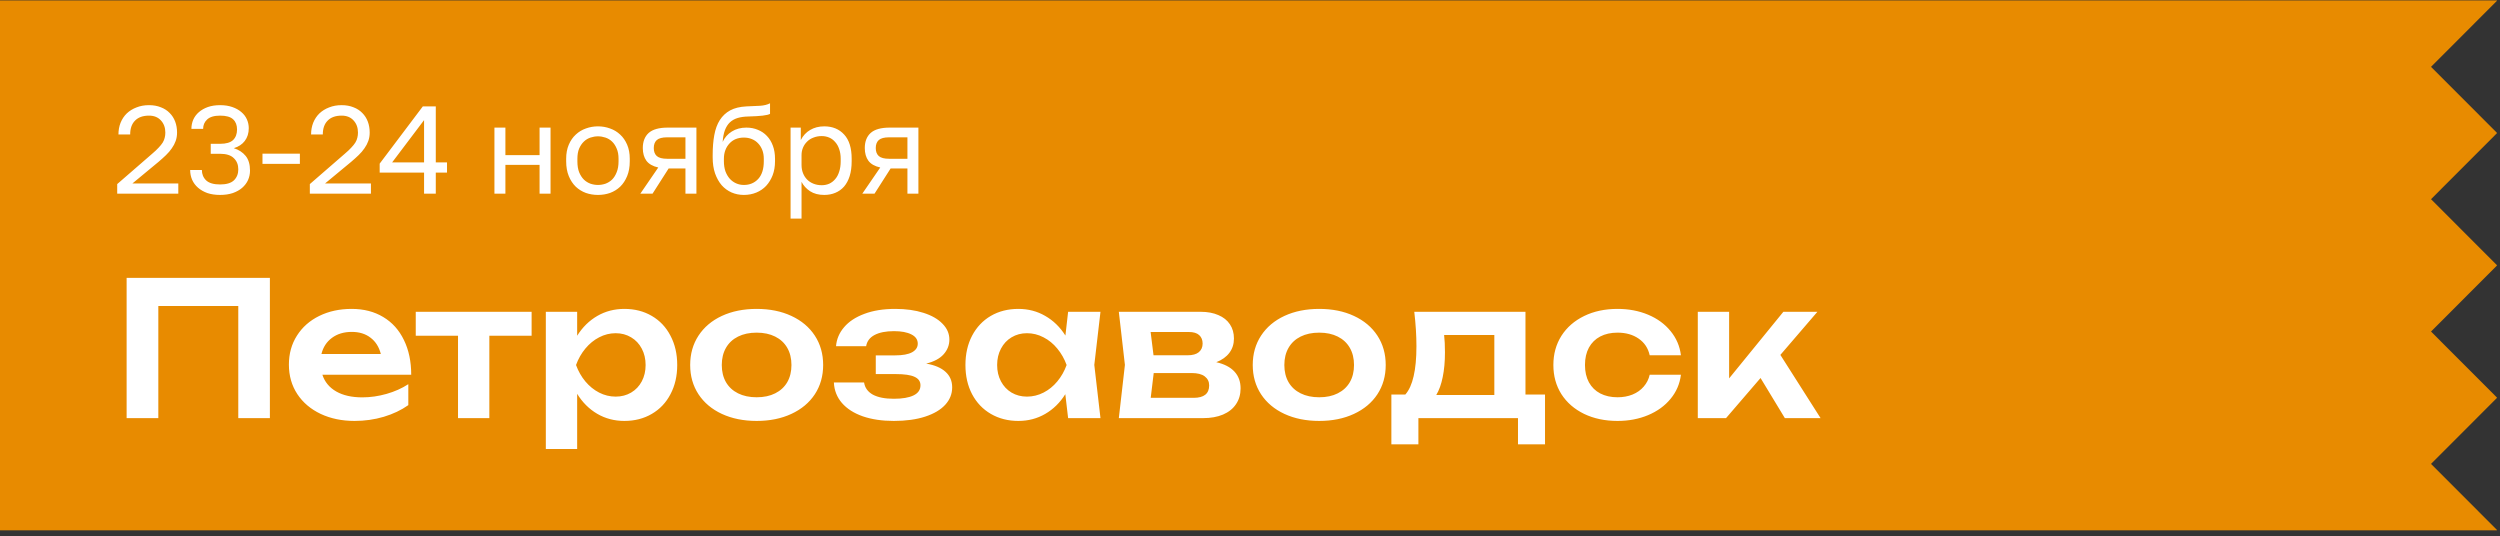 <?xml version="1.0" encoding="UTF-8"?> <svg xmlns="http://www.w3.org/2000/svg" width="401" height="86" viewBox="0 0 401 86" fill="none"><rect x="0" y="0" width="401" height="86" fill="#333333" stroke="none"/> <path d="M0 0.066L400.5 0.067V0.143L389.936 10.72L400.5 21.297V21.373L389.936 31.95L400.5 42.527V42.603L389.936 53.18L400.5 63.757V63.833L389.936 74.41L400.5 84.986V85.067L0 85.067L0 0.066Z" fill="#E88B00"></path> <path d="M20.31 67.067V44.567H43.29V67.067H38.22V49.082H25.395V67.067H20.31ZM51.709 60.107C52.089 61.267 52.829 62.162 53.929 62.792C55.029 63.422 56.424 63.737 58.114 63.737C59.404 63.737 60.699 63.552 61.999 63.182C63.299 62.812 64.464 62.292 65.494 61.622V64.982C64.364 65.782 63.049 66.407 61.549 66.857C60.059 67.297 58.499 67.517 56.869 67.517C54.849 67.517 53.039 67.142 51.439 66.392C49.839 65.632 48.589 64.572 47.689 63.212C46.789 61.842 46.339 60.267 46.339 58.487C46.339 56.737 46.769 55.187 47.629 53.837C48.489 52.477 49.684 51.422 51.214 50.672C52.744 49.922 54.474 49.547 56.404 49.547C58.344 49.547 60.034 49.982 61.474 50.852C62.914 51.712 64.019 52.942 64.789 54.542C65.569 56.132 65.959 57.987 65.959 60.107H51.709ZM56.434 53.237C55.164 53.237 54.099 53.557 53.239 54.197C52.389 54.827 51.829 55.687 51.559 56.777H61.084C60.794 55.647 60.244 54.777 59.434 54.167C58.634 53.547 57.634 53.237 56.434 53.237ZM66.686 50.012H85.271V53.852H78.491V67.067H73.466V53.852H66.686V50.012ZM100.151 49.547C101.801 49.547 103.266 49.922 104.546 50.672C105.836 51.422 106.836 52.482 107.546 53.852C108.266 55.212 108.626 56.777 108.626 58.547C108.626 60.307 108.266 61.867 107.546 63.227C106.836 64.587 105.836 65.642 104.546 66.392C103.266 67.142 101.801 67.517 100.151 67.517C98.551 67.517 97.101 67.137 95.801 66.377C94.501 65.617 93.426 64.547 92.576 63.167V72.017H87.551V50.012H92.576V53.852C93.436 52.482 94.516 51.422 95.816 50.672C97.116 49.922 98.561 49.547 100.151 49.547ZM98.756 63.617C99.676 63.617 100.501 63.402 101.231 62.972C101.961 62.542 102.531 61.942 102.941 61.172C103.351 60.402 103.556 59.527 103.556 58.547C103.556 57.567 103.351 56.692 102.941 55.922C102.531 55.142 101.961 54.537 101.231 54.107C100.501 53.667 99.676 53.447 98.756 53.447C97.826 53.447 96.941 53.667 96.101 54.107C95.271 54.537 94.536 55.137 93.896 55.907C93.256 56.677 92.756 57.557 92.396 58.547C92.756 59.537 93.256 60.417 93.896 61.187C94.536 61.947 95.271 62.542 96.101 62.972C96.941 63.402 97.826 63.617 98.756 63.617ZM121.369 67.517C119.269 67.517 117.409 67.142 115.789 66.392C114.179 65.642 112.929 64.592 112.039 63.242C111.149 61.882 110.704 60.317 110.704 58.547C110.704 56.767 111.149 55.197 112.039 53.837C112.929 52.477 114.179 51.422 115.789 50.672C117.409 49.922 119.269 49.547 121.369 49.547C123.469 49.547 125.324 49.922 126.934 50.672C128.554 51.422 129.809 52.477 130.699 53.837C131.589 55.197 132.034 56.767 132.034 58.547C132.034 60.317 131.589 61.882 130.699 63.242C129.809 64.592 128.554 65.642 126.934 66.392C125.324 67.142 123.469 67.517 121.369 67.517ZM121.369 63.722C122.519 63.722 123.509 63.512 124.339 63.092C125.179 62.672 125.824 62.077 126.274 61.307C126.724 60.527 126.949 59.607 126.949 58.547C126.949 57.487 126.724 56.567 126.274 55.787C125.824 55.007 125.179 54.407 124.339 53.987C123.499 53.567 122.509 53.357 121.369 53.357C120.219 53.357 119.224 53.567 118.384 53.987C117.544 54.407 116.899 55.007 116.449 55.787C115.999 56.567 115.774 57.487 115.774 58.547C115.774 59.607 115.999 60.527 116.449 61.307C116.899 62.077 117.544 62.672 118.384 63.092C119.224 63.512 120.219 63.722 121.369 63.722ZM148.559 58.322C149.919 58.552 150.954 58.992 151.664 59.642C152.374 60.282 152.729 61.112 152.729 62.132C152.729 63.182 152.359 64.112 151.619 64.922C150.879 65.732 149.804 66.367 148.394 66.827C146.984 67.287 145.309 67.517 143.369 67.517C141.489 67.517 139.834 67.272 138.404 66.782C136.974 66.282 135.854 65.567 135.044 64.637C134.244 63.707 133.814 62.612 133.754 61.352H138.599C138.729 62.202 139.199 62.852 140.009 63.302C140.829 63.742 141.949 63.962 143.369 63.962C144.739 63.962 145.794 63.782 146.534 63.422C147.274 63.062 147.644 62.522 147.644 61.802C147.644 61.182 147.324 60.727 146.684 60.437C146.054 60.147 145.049 60.002 143.669 60.002H140.474V57.002H143.579C144.779 57.002 145.684 56.837 146.294 56.507C146.904 56.167 147.209 55.707 147.209 55.127C147.209 54.477 146.869 53.982 146.189 53.642C145.509 53.292 144.579 53.117 143.399 53.117C142.099 53.117 141.059 53.322 140.279 53.732C139.509 54.142 139.059 54.742 138.929 55.532H134.099C134.189 54.402 134.619 53.387 135.389 52.487C136.159 51.577 137.244 50.862 138.644 50.342C140.044 49.812 141.694 49.547 143.594 49.547C145.304 49.547 146.814 49.757 148.124 50.177C149.444 50.597 150.464 51.182 151.184 51.932C151.914 52.672 152.279 53.517 152.279 54.467C152.279 55.357 151.969 56.147 151.349 56.837C150.739 57.517 149.809 58.012 148.559 58.322ZM176.516 50.012L175.526 58.532L176.516 67.067H171.326L170.876 63.227C170.026 64.587 168.951 65.642 167.651 66.392C166.361 67.142 164.926 67.517 163.346 67.517C161.696 67.517 160.226 67.142 158.936 66.392C157.646 65.642 156.641 64.587 155.921 63.227C155.211 61.867 154.856 60.307 154.856 58.547C154.856 56.777 155.211 55.212 155.921 53.852C156.641 52.482 157.641 51.422 158.921 50.672C160.211 49.922 161.686 49.547 163.346 49.547C164.926 49.547 166.361 49.922 167.651 50.672C168.951 51.412 170.031 52.462 170.891 53.822L171.326 50.012H176.516ZM164.726 63.617C165.656 63.617 166.541 63.402 167.381 62.972C168.221 62.542 168.956 61.947 169.586 61.187C170.226 60.417 170.726 59.537 171.086 58.547C170.726 57.557 170.226 56.677 169.586 55.907C168.956 55.137 168.221 54.537 167.381 54.107C166.541 53.667 165.656 53.447 164.726 53.447C163.806 53.447 162.981 53.667 162.251 54.107C161.531 54.537 160.966 55.142 160.556 55.922C160.146 56.692 159.941 57.567 159.941 58.547C159.941 59.527 160.146 60.402 160.556 61.172C160.966 61.942 161.531 62.542 162.251 62.972C162.981 63.402 163.806 63.617 164.726 63.617ZM195.09 58.097C196.37 58.387 197.34 58.887 198 59.597C198.66 60.307 198.99 61.207 198.99 62.297C198.99 63.267 198.745 64.112 198.255 64.832C197.775 65.552 197.08 66.107 196.17 66.497C195.27 66.877 194.205 67.067 192.975 67.067H179.46L180.435 58.532L179.46 50.012H192.585C193.675 50.012 194.62 50.187 195.42 50.537C196.23 50.877 196.85 51.372 197.28 52.022C197.71 52.662 197.925 53.422 197.925 54.302C197.925 55.182 197.68 55.947 197.19 56.597C196.71 57.237 196.01 57.737 195.09 58.097ZM192.9 55.112C192.9 54.532 192.715 54.077 192.345 53.747C191.985 53.417 191.43 53.252 190.68 53.252H184.56L185.025 56.987H190.485C191.285 56.987 191.885 56.822 192.285 56.492C192.695 56.152 192.9 55.692 192.9 55.112ZM191.46 63.812C193.12 63.812 193.95 63.147 193.95 61.817C193.95 61.217 193.715 60.737 193.245 60.377C192.785 60.017 192.08 59.837 191.13 59.837H185.055L184.575 63.812H191.46ZM211.604 67.517C209.504 67.517 207.644 67.142 206.024 66.392C204.414 65.642 203.164 64.592 202.274 63.242C201.384 61.882 200.939 60.317 200.939 58.547C200.939 56.767 201.384 55.197 202.274 53.837C203.164 52.477 204.414 51.422 206.024 50.672C207.644 49.922 209.504 49.547 211.604 49.547C213.704 49.547 215.559 49.922 217.169 50.672C218.789 51.422 220.044 52.477 220.934 53.837C221.824 55.197 222.269 56.767 222.269 58.547C222.269 60.317 221.824 61.882 220.934 63.242C220.044 64.592 218.789 65.642 217.169 66.392C215.559 67.142 213.704 67.517 211.604 67.517ZM211.604 63.722C212.754 63.722 213.744 63.512 214.574 63.092C215.414 62.672 216.059 62.077 216.509 61.307C216.959 60.527 217.184 59.607 217.184 58.547C217.184 57.487 216.959 56.567 216.509 55.787C216.059 55.007 215.414 54.407 214.574 53.987C213.734 53.567 212.744 53.357 211.604 53.357C210.454 53.357 209.459 53.567 208.619 53.987C207.779 54.407 207.134 55.007 206.684 55.787C206.234 56.567 206.009 57.487 206.009 58.547C206.009 59.607 206.234 60.527 206.684 61.307C207.134 62.077 207.779 62.672 208.619 63.092C209.459 63.512 210.454 63.722 211.604 63.722ZM244.686 63.287H247.821V71.267H243.486V67.067H227.511V71.267H223.176V63.287H225.411C226.011 62.607 226.456 61.627 226.746 60.347C227.046 59.067 227.196 57.462 227.196 55.532C227.196 53.812 227.081 51.972 226.851 50.012H244.686V63.287ZM239.691 63.362V53.732H231.636C231.726 54.492 231.771 55.422 231.771 56.522C231.771 58.002 231.651 59.322 231.411 60.482C231.181 61.632 230.836 62.592 230.376 63.362H239.691ZM269.621 60.107C269.441 61.567 268.886 62.857 267.956 63.977C267.036 65.097 265.836 65.967 264.356 66.587C262.876 67.207 261.241 67.517 259.451 67.517C257.441 67.517 255.656 67.142 254.096 66.392C252.536 65.632 251.321 64.577 250.451 63.227C249.591 61.867 249.161 60.307 249.161 58.547C249.161 56.787 249.591 55.227 250.451 53.867C251.321 52.507 252.536 51.447 254.096 50.687C255.656 49.927 257.441 49.547 259.451 49.547C261.241 49.547 262.876 49.857 264.356 50.477C265.836 51.097 267.036 51.972 267.956 53.102C268.886 54.232 269.441 55.527 269.621 56.987H264.611C264.361 55.847 263.771 54.957 262.841 54.317C261.921 53.677 260.791 53.357 259.451 53.357C258.391 53.357 257.466 53.562 256.676 53.972C255.896 54.382 255.291 54.977 254.861 55.757C254.441 56.537 254.231 57.467 254.231 58.547C254.231 59.617 254.441 60.542 254.861 61.322C255.291 62.102 255.896 62.697 256.676 63.107C257.466 63.517 258.391 63.722 259.451 63.722C260.331 63.722 261.131 63.577 261.851 63.287C262.581 62.987 263.181 62.562 263.651 62.012C264.131 61.462 264.451 60.827 264.611 60.107H269.621ZM285.571 56.927L292.021 67.067H286.291L282.391 60.632L276.856 67.067H272.326V50.012H277.351V60.692L286.051 50.012H291.511L285.571 56.927Z" fill="white"></path> <path d="M18.8 29.527L24.4 24.667C24.827 24.307 25.173 23.98 25.44 23.687C25.72 23.394 25.94 23.12 26.1 22.867C26.26 22.6 26.367 22.34 26.42 22.087C26.487 21.834 26.52 21.56 26.52 21.267C26.52 20.48 26.287 19.834 25.82 19.327C25.353 18.807 24.713 18.547 23.9 18.547C22.927 18.547 22.18 18.814 21.66 19.347C21.14 19.867 20.88 20.607 20.88 21.567H19C19 20.887 19.113 20.26 19.34 19.687C19.58 19.1 19.913 18.6 20.34 18.187C20.78 17.774 21.3 17.454 21.9 17.227C22.5 16.987 23.167 16.867 23.9 16.867C24.607 16.867 25.24 16.98 25.8 17.207C26.36 17.42 26.833 17.727 27.22 18.127C27.607 18.514 27.9 18.974 28.1 19.507C28.3 20.04 28.4 20.627 28.4 21.267C28.4 21.747 28.327 22.194 28.18 22.607C28.033 23.02 27.827 23.414 27.56 23.787C27.307 24.16 26.993 24.527 26.62 24.887C26.26 25.234 25.86 25.594 25.42 25.967L21.24 29.427H28.6V31.067H18.8V29.527ZM35.302 31.267C34.542 31.267 33.862 31.167 33.262 30.967C32.675 30.754 32.175 30.467 31.762 30.107C31.348 29.747 31.035 29.327 30.822 28.847C30.608 28.354 30.502 27.827 30.502 27.267H32.382C32.382 27.947 32.615 28.507 33.082 28.947C33.548 29.374 34.288 29.587 35.302 29.587C36.315 29.587 37.055 29.367 37.522 28.927C37.988 28.474 38.222 27.887 38.222 27.167C38.222 26.42 37.982 25.82 37.502 25.367C37.035 24.9 36.302 24.667 35.302 24.667H33.802V23.067H35.302C36.262 23.067 36.955 22.867 37.382 22.467C37.808 22.054 38.022 21.487 38.022 20.767C38.022 20.074 37.815 19.534 37.402 19.147C36.988 18.747 36.288 18.547 35.302 18.547C34.355 18.547 33.662 18.754 33.222 19.167C32.795 19.567 32.582 20.067 32.582 20.667H30.702C30.702 20.147 30.802 19.654 31.002 19.187C31.215 18.72 31.515 18.32 31.902 17.987C32.302 17.64 32.782 17.367 33.342 17.167C33.915 16.967 34.568 16.867 35.302 16.867C36.035 16.867 36.688 16.967 37.262 17.167C37.835 17.367 38.315 17.634 38.702 17.967C39.102 18.3 39.402 18.694 39.602 19.147C39.802 19.6 39.902 20.074 39.902 20.567C39.902 21.367 39.688 22.047 39.262 22.607C38.848 23.154 38.262 23.54 37.502 23.767C38.302 24.02 38.935 24.434 39.402 25.007C39.868 25.58 40.102 26.367 40.102 27.367C40.102 27.9 39.995 28.407 39.782 28.887C39.568 29.354 39.255 29.767 38.842 30.127C38.442 30.474 37.942 30.754 37.342 30.967C36.742 31.167 36.062 31.267 35.302 31.267ZM42.101 24.647H48.101V26.287H42.101V24.647ZM49.698 29.527L55.298 24.667C55.725 24.307 56.072 23.98 56.338 23.687C56.618 23.394 56.838 23.12 56.998 22.867C57.158 22.6 57.265 22.34 57.318 22.087C57.385 21.834 57.418 21.56 57.418 21.267C57.418 20.48 57.185 19.834 56.718 19.327C56.252 18.807 55.612 18.547 54.798 18.547C53.825 18.547 53.078 18.814 52.558 19.347C52.038 19.867 51.778 20.607 51.778 21.567H49.898C49.898 20.887 50.012 20.26 50.238 19.687C50.478 19.1 50.812 18.6 51.238 18.187C51.678 17.774 52.198 17.454 52.798 17.227C53.398 16.987 54.065 16.867 54.798 16.867C55.505 16.867 56.138 16.98 56.698 17.207C57.258 17.42 57.732 17.727 58.118 18.127C58.505 18.514 58.798 18.974 58.998 19.507C59.198 20.04 59.298 20.627 59.298 21.267C59.298 21.747 59.225 22.194 59.078 22.607C58.932 23.02 58.725 23.414 58.458 23.787C58.205 24.16 57.892 24.527 57.518 24.887C57.158 25.234 56.758 25.594 56.318 25.967L52.138 29.427H59.498V31.067H49.698V29.527ZM68.02 27.687H60.9V26.247L67.82 17.067H69.9V26.047H71.7V27.687H69.9V31.067H68.02V27.687ZM68.02 26.047V19.267L62.9 26.047H68.02ZM79.307 20.467H81.067V24.887H86.547V20.467H88.307V31.067H86.547V26.447H81.067V31.067H79.307V20.467ZM95.914 31.267C95.234 31.267 94.587 31.16 93.974 30.947C93.361 30.72 92.821 30.387 92.354 29.947C91.887 29.494 91.514 28.927 91.234 28.247C90.954 27.567 90.814 26.774 90.814 25.867V25.467C90.814 24.614 90.954 23.86 91.234 23.207C91.514 22.554 91.887 22.014 92.354 21.587C92.821 21.147 93.361 20.82 93.974 20.607C94.587 20.38 95.234 20.267 95.914 20.267C96.594 20.267 97.241 20.38 97.854 20.607C98.467 20.82 99.007 21.147 99.474 21.587C99.941 22.014 100.314 22.554 100.594 23.207C100.874 23.86 101.014 24.614 101.014 25.467V25.867C101.014 26.774 100.874 27.567 100.594 28.247C100.314 28.927 99.941 29.494 99.474 29.947C99.007 30.387 98.467 30.72 97.854 30.947C97.241 31.16 96.594 31.267 95.914 31.267ZM95.914 29.667C96.314 29.667 96.714 29.6 97.114 29.467C97.514 29.32 97.867 29.1 98.174 28.807C98.481 28.5 98.727 28.107 98.914 27.627C99.114 27.147 99.214 26.56 99.214 25.867V25.467C99.214 24.827 99.114 24.28 98.914 23.827C98.727 23.374 98.481 23 98.174 22.707C97.867 22.414 97.514 22.2 97.114 22.067C96.714 21.934 96.314 21.867 95.914 21.867C95.514 21.867 95.114 21.934 94.714 22.067C94.314 22.2 93.961 22.414 93.654 22.707C93.347 23 93.094 23.374 92.894 23.827C92.707 24.28 92.614 24.827 92.614 25.467V25.867C92.614 26.56 92.707 27.147 92.894 27.627C93.094 28.107 93.347 28.5 93.654 28.807C93.961 29.1 94.314 29.32 94.714 29.467C95.114 29.6 95.514 29.667 95.914 29.667ZM105.586 26.867C104.706 26.667 104.073 26.307 103.686 25.787C103.3 25.254 103.106 24.574 103.106 23.747C103.106 22.707 103.42 21.9 104.046 21.327C104.686 20.754 105.706 20.467 107.106 20.467H111.706V31.067H109.946V27.027H107.246L104.666 31.067H102.706L105.586 26.867ZM104.866 23.747C104.866 24.307 105.026 24.734 105.346 25.027C105.68 25.32 106.233 25.467 107.006 25.467H109.946V22.027H107.006C106.233 22.027 105.68 22.174 105.346 22.467C105.026 22.76 104.866 23.187 104.866 23.747ZM119.313 31.267C118.606 31.267 117.946 31.134 117.333 30.867C116.733 30.6 116.206 30.214 115.753 29.707C115.313 29.187 114.959 28.554 114.693 27.807C114.439 27.06 114.313 26.214 114.313 25.267V24.867C114.313 23.667 114.399 22.6 114.573 21.667C114.746 20.72 115.039 19.92 115.453 19.267C115.879 18.6 116.433 18.08 117.113 17.707C117.806 17.334 118.673 17.12 119.713 17.067C120.553 17.027 121.286 16.994 121.913 16.967C122.539 16.927 123.073 16.794 123.513 16.567V18.267C123.299 18.387 122.906 18.48 122.333 18.547C121.773 18.614 120.999 18.66 120.013 18.687C119.373 18.7 118.806 18.78 118.312 18.927C117.833 19.074 117.419 19.307 117.073 19.627C116.739 19.947 116.473 20.367 116.273 20.887C116.086 21.394 115.966 22.02 115.913 22.767C116.233 22.06 116.726 21.5 117.393 21.087C118.059 20.674 118.833 20.467 119.713 20.467C120.393 20.467 121.013 20.587 121.573 20.827C122.133 21.054 122.613 21.38 123.013 21.807C123.426 22.234 123.746 22.76 123.973 23.387C124.199 24 124.313 24.694 124.313 25.467V25.867C124.313 26.694 124.186 27.44 123.933 28.107C123.679 28.76 123.333 29.327 122.893 29.807C122.453 30.274 121.926 30.634 121.313 30.887C120.699 31.14 120.033 31.267 119.313 31.267ZM119.313 29.667C120.246 29.667 121.013 29.347 121.613 28.707C122.213 28.054 122.513 27.107 122.513 25.867V25.467C122.513 24.947 122.433 24.48 122.273 24.067C122.113 23.654 121.893 23.3 121.613 23.007C121.333 22.7 120.993 22.467 120.593 22.307C120.206 22.147 119.779 22.067 119.313 22.067C118.846 22.067 118.413 22.147 118.013 22.307C117.626 22.467 117.293 22.7 117.013 23.007C116.733 23.3 116.513 23.654 116.353 24.067C116.193 24.48 116.113 24.947 116.113 25.467V25.867C116.113 26.454 116.193 26.987 116.353 27.467C116.526 27.934 116.759 28.334 117.053 28.667C117.346 28.987 117.686 29.234 118.073 29.407C118.459 29.58 118.873 29.667 119.313 29.667ZM126.807 20.467H128.447V22.467C128.807 21.76 129.307 21.22 129.947 20.847C130.6 20.46 131.354 20.267 132.207 20.267C133.54 20.267 134.607 20.707 135.407 21.587C136.207 22.454 136.607 23.747 136.607 25.467V25.867C136.607 26.774 136.5 27.567 136.287 28.247C136.074 28.914 135.774 29.474 135.387 29.927C135 30.367 134.534 30.7 133.987 30.927C133.454 31.154 132.86 31.267 132.207 31.267C131.3 31.267 130.54 31.067 129.927 30.667C129.327 30.267 128.874 29.767 128.567 29.167V35.067H126.807V20.467ZM131.807 29.707C132.234 29.707 132.634 29.627 133.007 29.467C133.38 29.294 133.7 29.047 133.967 28.727C134.247 28.407 134.46 28.007 134.607 27.527C134.767 27.047 134.847 26.494 134.847 25.867V25.467C134.847 24.894 134.767 24.38 134.607 23.927C134.46 23.474 134.247 23.094 133.967 22.787C133.7 22.467 133.38 22.227 133.007 22.067C132.634 21.907 132.234 21.827 131.807 21.827C131.327 21.827 130.887 21.907 130.487 22.067C130.087 22.214 129.747 22.427 129.467 22.707C129.187 22.974 128.967 23.294 128.807 23.667C128.647 24.04 128.567 24.44 128.567 24.867V26.467C128.567 26.947 128.647 27.387 128.807 27.787C128.967 28.187 129.187 28.527 129.467 28.807C129.747 29.087 130.087 29.307 130.487 29.467C130.887 29.627 131.327 29.707 131.807 29.707ZM141.192 26.867C140.312 26.667 139.678 26.307 139.292 25.787C138.905 25.254 138.712 24.574 138.712 23.747C138.712 22.707 139.025 21.9 139.652 21.327C140.292 20.754 141.312 20.467 142.712 20.467H147.312V31.067H145.552V27.027H142.852L140.272 31.067H138.312L141.192 26.867ZM140.472 23.747C140.472 24.307 140.632 24.734 140.952 25.027C141.285 25.32 141.838 25.467 142.612 25.467H145.552V22.027H142.612C141.838 22.027 141.285 22.174 140.952 22.467C140.632 22.76 140.472 23.187 140.472 23.747Z" fill="white"></path> </svg> 